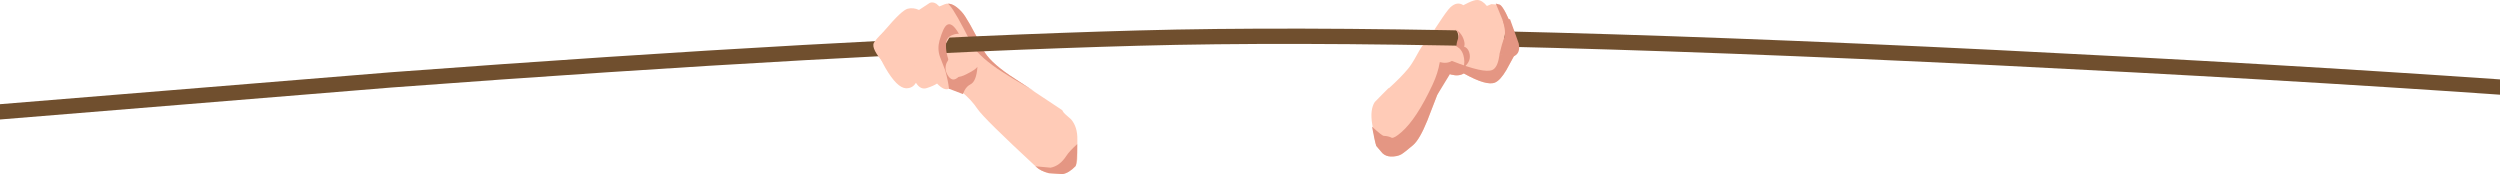 <?xml version="1.0" encoding="UTF-8" standalone="no"?>
<svg xmlns:xlink="http://www.w3.org/1999/xlink" height="57.0px" width="817.05px" xmlns="http://www.w3.org/2000/svg">
  <g transform="matrix(1.0, 0.0, 0.0, 1.0, 76.6, 0.4)">
    <path d="M393.5 7.35 Q396.3 3.05 397.4 2.0 399.6 -0.05 401.65 1.3 L403.35 0.45 Q405.25 -0.45 406.25 -0.4 407.8 -0.35 409.35 1.55 L410.8 0.95 413.6 1.15 Q415.1 2.05 418.35 10.3 420.15 14.65 418.15 18.0 L415.7 22.5 Q413.75 25.8 412.05 26.55 409.35 27.8 401.8 23.6 400.15 24.6 397.8 24.0 396.35 23.65 395.95 22.55 L395.9 21.5 Q394.8 27.0 393.1 30.65 L389.85 39.05 Q387.4 45.1 385.25 47.0 382.3 49.5 381.35 50.05 380.0 50.8 377.95 50.75 376.3 50.7 375.2 49.65 L373.2 47.3 Q372.95 46.65 371.85 40.1 371.1 35.4 372.7 32.95 L375.0 30.6 377.25 28.35 377.3 28.45 Q381.2 24.95 383.6 22.05 384.75 20.7 386.5 17.5 388.1 14.5 389.4 13.15 390.6 11.85 393.5 7.35" fill="#ffcbb7" fill-rule="evenodd" stroke="none"/>
    <path d="M414.5 6.2 L412.25 0.75 413.6 1.15 Q415.1 2.05 418.35 10.3 420.15 14.65 418.15 18.0 L415.7 22.5 Q413.75 25.8 412.05 26.55 409.35 27.8 401.8 23.6 400.15 24.6 397.8 24.0 L397.25 23.85 393.1 30.65 389.85 39.05 Q387.4 45.1 385.25 47.0 382.3 49.5 381.35 50.05 380.0 50.8 377.95 50.75 376.3 50.7 375.2 49.65 L373.2 47.3 Q372.7 45.9 371.8 41.0 375.1 44.0 375.65 44.0 377.15 44.05 378.3 44.65 379.15 44.75 381.35 42.85 386.35 38.55 391.65 27.15 393.35 23.5 393.95 19.9 396.3 20.5 397.9 19.5 408.5 23.7 411.15 22.45 412.75 21.7 413.3 18.4 414.0 14.3 414.25 13.9 416.3 10.5 414.5 6.2" fill="#e49683" fill-rule="evenodd" stroke="none"/>
    <path d="M220.05 2.45 Q221.9 2.0 223.75 2.85 L227.25 0.55 Q228.25 0.1 229.45 0.85 L230.4 1.7 232.25 0.95 Q234.5 0.1 237.75 3.55 239.5 5.35 244.8 15.95 246.6 19.55 253.3 24.15 L270.55 35.6 270.9 36.2 Q271.2 36.7 273.45 38.6 275.6 41.1 275.5 45.3 L275.5 50.95 Q275.5 52.85 274.9 53.9 272.75 56.15 270.65 56.5 L266.2 56.2 Q263.45 55.5 262.0 54.1 245.0 38.35 242.9 35.25 240.85 32.2 237.8 29.7 L235.15 27.85 233.55 28.6 Q231.95 29.35 229.65 26.9 228.55 27.65 226.4 28.35 224.25 29.1 222.75 26.65 221.65 28.5 219.5 28.45 216.55 28.3 212.8 21.85 210.95 18.65 209.85 15.4 209.15 13.55 212.65 9.4 218.1 2.95 220.05 2.45" fill="#ffcbb7" fill-rule="evenodd" stroke="none"/>
    <path d="M233.8 1.4 L233.25 0.8 Q235.3 0.8 237.75 3.55 239.5 5.35 244.8 15.95 246.6 19.55 253.3 24.15 L261.5 29.5 Q253.0 24.5 249.35 22.05 242.65 17.4 240.85 13.8 235.6 3.35 233.8 1.4" fill="#e49683" fill-rule="evenodd" stroke="none"/>
    <path d="M275.45 46.7 Q275.45 52.95 274.9 53.9 272.75 56.15 270.65 56.5 L266.2 56.2 Q263.45 55.5 262.0 54.1 L261.8 53.95 266.75 54.4 Q269.75 53.85 271.9 50.55 272.85 49.05 275.45 46.7" fill="#e49683" fill-rule="evenodd" stroke="none"/>
    <path d="M740.45 25.55 L740.45 30.55 Q667.85 25.5 575.95 20.95 392.1 11.9 295.4 14.55 198.75 17.2 51.35 28.2 L-76.6 38.65 -76.6 33.65 51.35 23.2 Q198.75 12.2 295.4 9.55 392.1 6.9 575.95 15.95 667.85 20.5 740.45 25.55" fill="#704f2e" fill-rule="evenodd" stroke="none"/>
    <path d="M233.55 21.6 L212.6 20.65 Q208.0 15.5 209.0 13.6 209.65 12.45 211.85 10.3 L213.95 8.35 235.35 9.0 232.6 13.75 Q231.1 16.55 233.55 21.6" fill="#ffcbb7" fill-rule="evenodd" stroke="none"/>
    <path d="M398.8 9.05 L415.0 8.1 415.25 9.4 Q415.4 10.9 415.0 11.9 L414.45 17.3 399.1 16.35 Q400.05 14.15 400.05 11.9 400.05 10.55 399.45 9.65 L398.8 9.05" fill="#ffcbb7" fill-rule="evenodd" stroke="none"/>
    <path d="M414.5 6.2 L416.9 5.85 419.75 13.8 Q420.4 17.0 418.15 18.0 L413.45 17.3 Q414.25 13.9 415.0 11.9 415.7 9.95 414.5 6.2" fill="#e49683" fill-rule="evenodd" stroke="none"/>
    <path d="M230.45 12.85 Q231.65 8.65 232.8 7.8 234.45 6.55 236.8 10.65 235.8 10.6 234.8 11.0 232.75 11.7 232.6 13.75 232.35 17.0 233.95 20.5 L235.15 27.85 233.55 28.6 Q233.3 26.2 232.35 22.7 L230.6 18.15 Q229.7 15.6 230.45 12.85" fill="#e49683" fill-rule="evenodd" stroke="none"/>
    <path d="M234.6 23.95 Q235.85 25.55 239.05 23.95 242.2 22.4 242.85 21.45 242.5 26.2 240.6 27.15 239.4 27.75 238.65 29.1 L238.1 30.35 233.55 28.6 234.6 23.95" fill="#e49683" fill-rule="evenodd" stroke="none"/>
    <path d="M236.8 24.6 Q234.6 26.85 233.0 23.95 232.0 22.15 232.75 20.2 L233.65 18.55 236.8 24.6" fill="#ffcbb7" fill-rule="evenodd" stroke="none"/>
    <path d="M399.4 14.75 L401.1 14.65 Q402.95 14.85 403.55 16.65 404.5 19.55 401.65 21.75 402.3 19.85 401.65 17.6 401.25 16.25 400.3 15.35 L399.4 14.75" fill="#e49683" fill-rule="evenodd" stroke="none"/>
    <path d="M399.85 9.7 Q401.05 10.65 401.65 12.2 402.6 14.75 401.3 15.4 L399.4 14.75 Q399.4 13.5 400.05 11.9 400.7 10.3 398.8 9.05 L399.85 9.7" fill="#e49683" fill-rule="evenodd" stroke="none"/>
  </g>
</svg>
